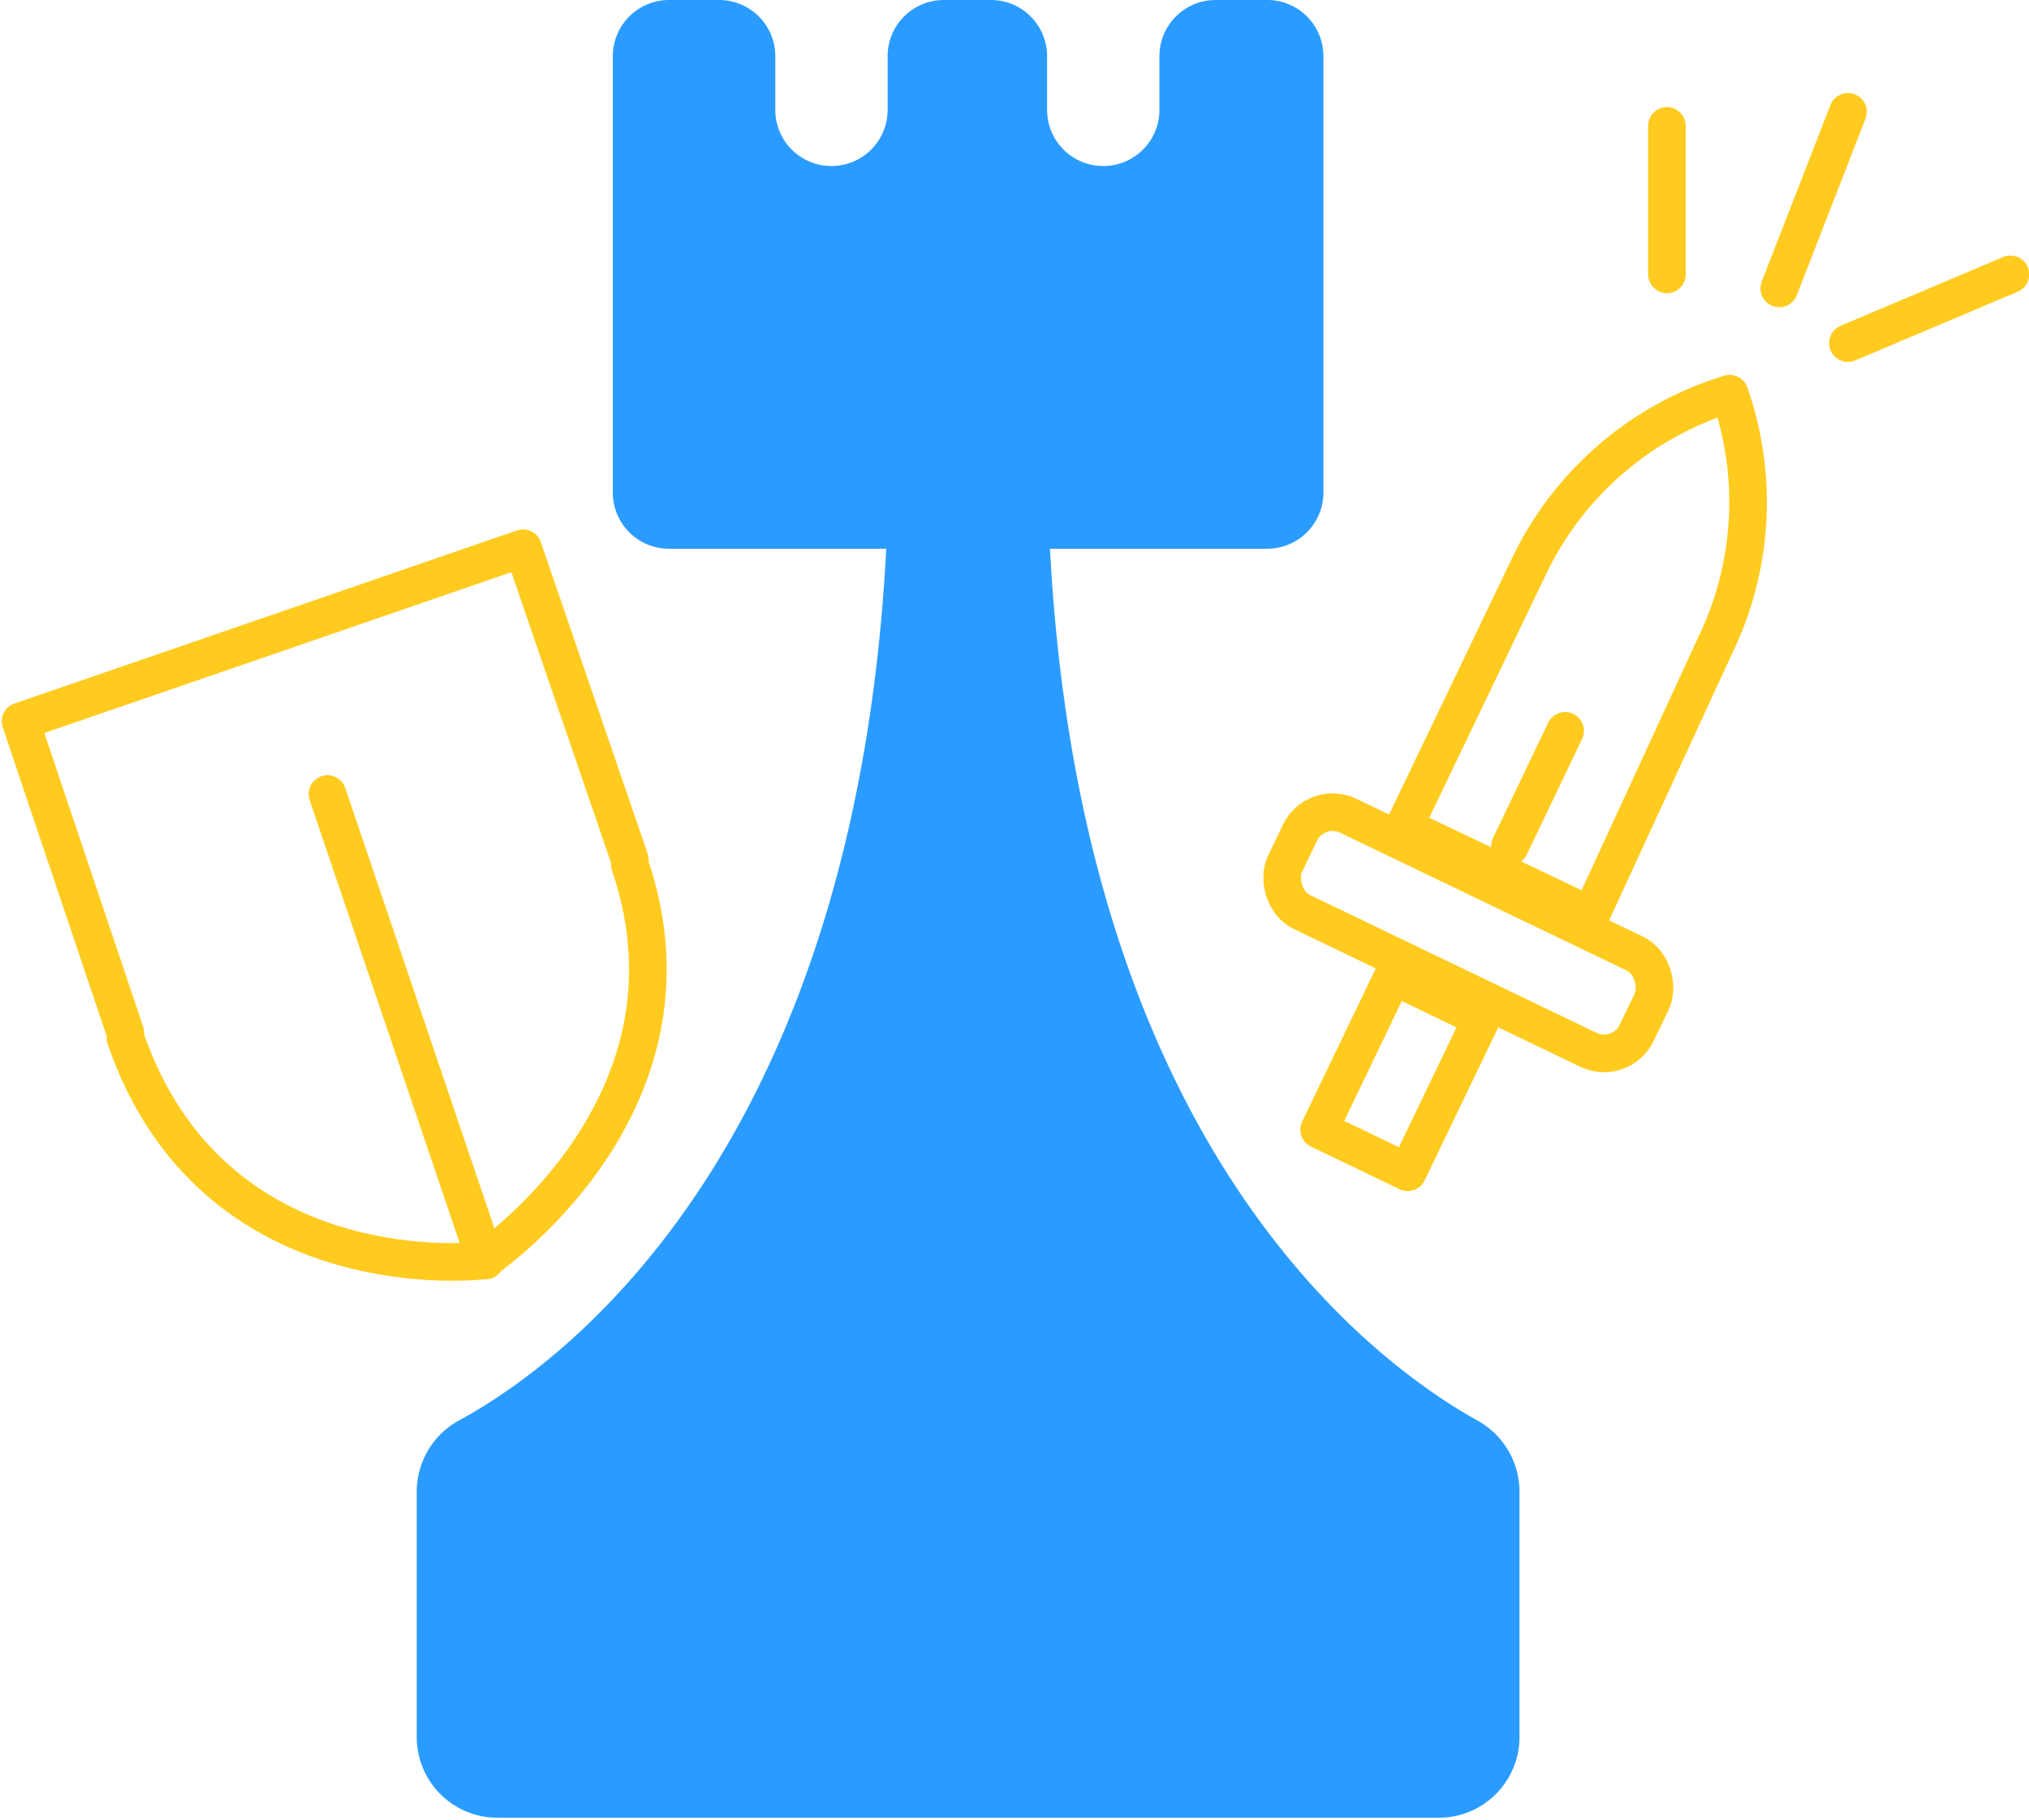 <?xml version="1.0" encoding="UTF-8"?> <svg xmlns="http://www.w3.org/2000/svg" viewBox="0 0 40.46 36.29"> <defs> <style>.cls-1,.cls-3{fill:none;stroke-linecap:round;stroke-linejoin:round;stroke-width:0.75px;}.cls-1{stroke:#2b9cff;}.cls-2{fill:#2b9cff;}.cls-3{stroke:#ffcb1f;}</style> </defs> <title>Ресурс 25</title> <g id="Слой_2" data-name="Слой 2"> <g id="Слой_1-2" data-name="Слой 1"> <path class="cls-1" d="M20.35,1.94"></path> <path class="cls-2" d="M19.31,8.78h0a1.61,1.61,0,0,0-1.61,1.54c-.45,12.35-6.33,16.8-8.55,18a1.62,1.62,0,0,0-.84,1.41v4.9a1.61,1.61,0,0,0,1.61,1.61H28.69a1.61,1.61,0,0,0,1.61-1.61v-4.9a1.62,1.62,0,0,0-.84-1.41c-2.22-1.24-8.1-5.69-8.55-18A1.61,1.61,0,0,0,19.31,8.78Z"></path> <path class="cls-2" d="M26.39,1.12v8.7a1.12,1.12,0,0,1-1.12,1.12H13.34a1.12,1.12,0,0,1-1.12-1.12V1.12A1.12,1.12,0,0,1,13.34,0h1a1.12,1.12,0,0,1,1.12,1.12V2.19a1.12,1.12,0,0,0,1.12,1.12h0a1.12,1.12,0,0,0,1.12-1.12V1.12A1.12,1.12,0,0,1,18.84,0h.92a1.12,1.12,0,0,1,1.12,1.12V2.19A1.12,1.12,0,0,0,22,3.31h0a1.12,1.12,0,0,0,1.12-1.12V1.12A1.12,1.12,0,0,1,24.24,0h1A1.12,1.12,0,0,1,26.39,1.12Z"></path> <rect class="cls-3" x="25.39" y="17.53" width="7.78" height="2.13" rx="0.72" ry="0.72" transform="translate(10.95 -10.85) rotate(25.68)"></rect> <path class="cls-3" d="M31.72,18.25,28,16.48l2.49-5.19a6.54,6.54,0,0,1,4-3.44h0l0,0a6.54,6.54,0,0,1-.28,5Z"></path> <line class="cls-3" x1="31.21" y1="14.57" x2="30.11" y2="16.87"></line> <rect class="cls-3" x="26.94" y="19.71" width="1.96" height="3.4" transform="translate(12.04 -9.98) rotate(25.68)"></rect> <line class="cls-3" x1="33.24" y1="2.51" x2="33.24" y2="5.47"></line> <line class="cls-3" x1="35.48" y1="5.75" x2="36.85" y2="2.23"></line> <line class="cls-3" x1="36.85" y1="6.84" x2="40.09" y2="5.47"></line> <path class="cls-3" d="M5.41,12.66l-5,1.72L2.5,20.59h0l0,.1h0c1.75,5.11,7.14,4.44,7.14,4.44s4.57-3.06,2.92-7.89h0l0-.1h0l-2.13-6.21Z"></path> <line class="cls-3" x1="9.68" y1="25.13" x2="6.53" y2="15.83"></line> </g> </g> </svg> 